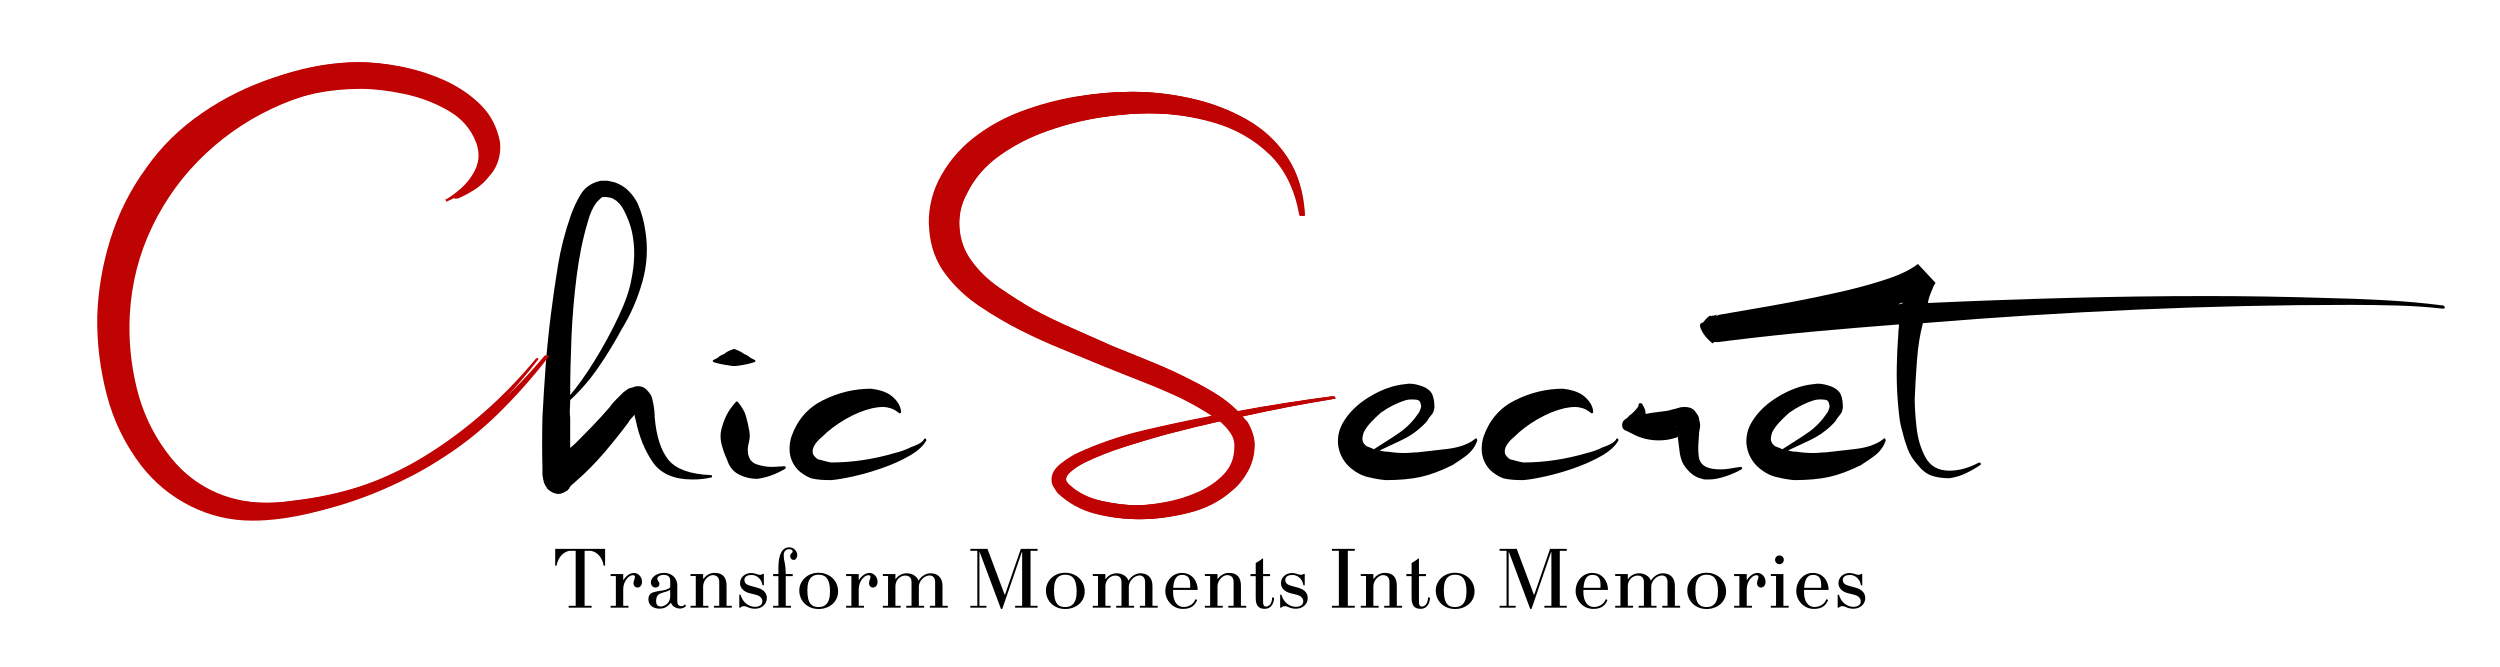 <svg version="1.0" preserveAspectRatio="xMidYMid meet" height="400" viewBox="0 0 1125 300" zoomAndPan="magnify" width="1500" xmlns:xlink="http://www.w3.org/1999/xlink" xmlns="http://www.w3.org/2000/svg"><defs><g></g></defs><g fill-opacity="1" fill="#bf0202"><g transform="translate(47.531, 216.051)"><g><path d="M 198.266 -56.156 C 198.641 -55.969 198.641 -55.688 198.266 -55.312 C 191.266 -46.227 183.648 -37.664 175.422 -29.625 C 167.203 -21.594 158.176 -14.555 148.344 -8.516 C 141.539 -4.16 133.598 0 124.516 3.969 C 115.441 7.938 106.129 11.102 96.578 13.469 C 87.023 15.832 78.094 17.016 69.781 17.016 C 59.945 17.016 50.68 14.836 41.984 10.484 C 33.285 6.141 25.91 0.094 19.859 -7.656 C 12.484 -17.301 7.281 -27.984 4.25 -39.703 C 1.227 -51.43 -0.188 -63.156 0 -74.875 C 0.375 -86.602 2.359 -98.234 5.953 -109.766 C 9.547 -121.305 14.938 -131.988 22.125 -141.812 C 28.738 -151.27 37.055 -159.445 47.078 -166.344 C 57.109 -173.25 67.938 -178.594 79.562 -182.375 C 91.188 -186.156 102.578 -188.047 113.734 -188.047 C 119.035 -188.047 124.945 -187.43 131.469 -186.203 C 137.988 -184.973 144.32 -183.035 150.469 -180.391 C 156.613 -177.742 162.004 -174.289 166.641 -170.031 C 171.273 -165.781 174.348 -160.727 175.859 -154.875 C 176.805 -151.844 176.898 -148.672 176.141 -145.359 C 175.379 -142.055 173.961 -139.27 171.891 -137 C 169.992 -134.539 167.816 -132.504 165.359 -130.891 C 162.898 -129.285 160.348 -127.914 157.703 -126.781 C 157.516 -126.594 157.328 -126.547 157.141 -126.641 C 156.953 -126.734 156.859 -126.879 156.859 -127.078 C 156.473 -127.453 156.566 -127.641 157.141 -127.641 C 159.598 -129.148 161.863 -130.848 163.938 -132.734 C 166.02 -134.629 167.723 -136.711 169.047 -138.984 C 171.879 -143.523 172.352 -148.254 170.469 -153.172 C 168.195 -159.223 164.035 -163.992 157.984 -167.484 C 151.93 -170.984 145.312 -173.488 138.125 -175 C 130.945 -176.52 124.426 -177.281 118.562 -177.281 C 104.57 -177.281 91.191 -174.582 78.422 -169.188 C 65.66 -163.801 54.27 -156.426 44.25 -147.062 C 34.227 -137.707 26.191 -126.789 20.141 -114.312 C 14.086 -101.832 10.68 -88.5 9.922 -74.312 C 9.359 -63.531 10.352 -52.75 12.906 -41.969 C 15.457 -31.195 19.945 -21.461 26.375 -12.766 C 31.863 -5.203 38.484 0.516 46.234 4.391 C 53.984 8.273 62.492 10.219 71.766 10.219 C 75.547 10.219 79.422 9.93 83.391 9.359 C 107.023 6.711 128.203 -0.328 146.922 -11.766 C 165.641 -23.211 182.469 -37.914 197.406 -55.875 C 197.602 -56.062 197.891 -56.156 198.266 -56.156 Z M 198.266 -56.156"></path></g></g></g><g fill-opacity="1" fill="#000000"><g transform="translate(243.258, 216.051)"><g><path d="M 76.578 -2.266 C 76.961 -2.266 77.156 -2.078 77.156 -1.703 C 77.156 -1.328 76.961 -1.141 76.578 -1.141 C 74.117 -0.566 71.379 -0.281 68.359 -0.281 C 60.035 -0.281 54.078 -2.879 50.484 -8.078 C 46.891 -13.285 44.336 -19.578 42.828 -26.953 C 42.453 -28.078 42.266 -28.926 42.266 -29.5 C 41.879 -28.926 41.406 -28.359 40.844 -27.797 C 40.281 -27.234 39.805 -26.57 39.422 -25.812 C 36.023 -21.27 32.383 -16.727 28.5 -12.188 C 24.625 -7.656 20.516 -3.5 16.172 0.281 L 13.609 2.547 C 13.422 2.742 13.281 2.938 13.188 3.125 C 13.094 3.312 12.953 3.594 12.766 3.969 C 12.391 4.156 12.25 4.297 12.344 4.391 C 12.438 4.484 11.727 4.91 10.219 5.672 C 9.457 6.047 8.789 6.234 8.219 6.234 C 6.895 6.234 5.617 5.805 4.391 4.953 C 3.16 4.109 2.645 3.594 2.844 3.406 C 2.457 3.031 2.125 2.508 1.844 1.844 C 1.562 1.176 1.422 0.844 1.422 0.844 C 1.422 0.469 1.375 0.188 1.281 0 C 1.188 -0.188 1.141 -0.375 1.141 -0.562 L 0.844 -2.266 L 0.844 -5.391 C 0.656 -13.141 0.656 -20.797 0.844 -28.359 C 1.227 -35.922 1.703 -43.484 2.266 -51.047 C 2.836 -58.617 3.594 -66.188 4.531 -73.75 C 5.477 -81.312 6.566 -88.875 7.797 -96.438 C 9.023 -104 10.961 -111.562 13.609 -119.125 C 14.742 -122.344 16.207 -125.461 18 -128.484 C 19.801 -131.516 22.5 -133.504 26.094 -134.453 L 27.234 -134.734 C 27.422 -134.734 27.562 -134.734 27.656 -134.734 C 27.75 -134.734 27.891 -134.734 28.078 -134.734 L 28.359 -134.734 C 28.742 -134.734 29.031 -134.734 29.219 -134.734 C 29.406 -134.734 29.688 -134.734 30.062 -134.734 C 30.82 -134.547 31.484 -134.398 32.047 -134.297 C 32.617 -134.203 33.188 -134.062 33.75 -133.875 C 36.207 -132.926 38.238 -131.602 39.844 -129.906 C 41.457 -128.207 42.738 -126.41 43.688 -124.516 C 45.383 -120.547 46.516 -116.578 47.078 -112.609 C 48.398 -104.66 47.973 -96.859 45.797 -89.203 C 43.629 -81.547 40.562 -74.504 36.594 -68.078 C 33.562 -62.398 30.109 -56.723 26.234 -51.047 C 22.359 -45.379 18.055 -40.367 13.328 -36.016 C 13.328 -34.691 13.281 -33.367 13.188 -32.047 C 13.094 -30.723 13.141 -29.398 13.328 -28.078 C 13.328 -25.805 13.328 -23.535 13.328 -21.266 C 13.328 -19.004 13.328 -16.738 13.328 -14.469 C 13.703 -14.844 14.125 -15.219 14.594 -15.594 C 15.07 -15.977 15.406 -16.266 15.594 -16.453 C 18.25 -19.098 20.852 -21.742 23.406 -24.391 C 25.957 -27.035 28.461 -29.781 30.922 -32.625 C 31.859 -33.945 32.848 -35.125 33.891 -36.156 C 34.93 -37.195 36.02 -38.285 37.156 -39.422 C 37.727 -39.805 38.297 -40.234 38.859 -40.703 C 39.422 -41.172 40.27 -41.5 41.406 -41.688 C 42.164 -42.07 42.926 -42.266 43.688 -42.266 C 45.195 -42.266 46.375 -41.883 47.219 -41.125 C 48.07 -40.375 48.879 -39.43 49.641 -38.297 C 50.016 -37.535 50.25 -36.82 50.344 -36.156 C 50.438 -35.5 50.578 -34.891 50.766 -34.328 C 50.961 -33.191 51.109 -32.148 51.203 -31.203 C 51.297 -30.254 51.344 -29.305 51.344 -28.359 C 52.094 -19.66 54.172 -13.234 57.578 -9.078 C 60.984 -4.922 67.316 -2.648 76.578 -2.266 Z M 21.266 -116.297 C 19.004 -108.734 17.305 -100.41 16.172 -91.328 C 15.035 -82.254 14.273 -73.176 13.891 -64.094 C 13.516 -55.02 13.328 -46.422 13.328 -38.297 C 16.734 -42.266 20.422 -47.461 24.391 -53.891 C 28.359 -60.316 31.898 -66.836 35.016 -73.453 C 38.141 -80.078 40.082 -85.66 40.844 -90.203 C 41.602 -93.797 42.031 -97.383 42.125 -100.969 C 42.219 -104.562 41.883 -108.156 41.125 -111.75 C 40.375 -114.969 39.191 -118.133 37.578 -121.25 C 35.973 -124.375 33.941 -126.316 31.484 -127.078 C 31.297 -127.078 31.008 -127.125 30.625 -127.219 C 30.25 -127.312 29.969 -127.359 29.781 -127.359 C 29.594 -127.359 29.406 -127.359 29.219 -127.359 C 29.031 -127.359 28.742 -127.359 28.359 -127.359 L 28.078 -127.359 C 28.266 -127.359 28.312 -127.359 28.219 -127.359 C 28.125 -127.359 28.078 -127.359 28.078 -127.359 L 27.797 -127.359 C 27.422 -127.172 26.57 -126.41 25.25 -125.078 C 23.539 -122.816 22.211 -119.891 21.266 -116.297 Z M 14.188 0.844 C 14.375 0.656 14.469 0.516 14.469 0.422 C 14.469 0.328 14.375 0.469 14.188 0.844 Z M 14.188 0.844"></path></g></g><g transform="translate(322.111, 216.051)"><g><path d="M 30.641 -6.234 C 31.203 -6.234 31.484 -6.047 31.484 -5.672 C 31.484 -5.484 31.438 -5.344 31.344 -5.25 C 31.25 -5.156 31.203 -5.109 31.203 -5.109 C 29.305 -3.973 27.363 -3.023 25.375 -2.266 C 23.395 -1.516 21.176 -0.945 18.719 -0.562 C 15.695 -0.562 12.91 -1.223 10.359 -2.547 C 7.805 -3.867 6.055 -6.047 5.109 -9.078 C 3.973 -11.535 3.117 -13.945 2.547 -16.312 C 1.984 -18.676 1.984 -20.895 2.547 -22.969 C 3.117 -25.238 3.875 -27.316 4.812 -29.203 C 5.758 -31.098 7.086 -32.992 8.797 -34.891 C 9.172 -35.453 9.547 -35.547 9.922 -35.172 C 11.816 -32.898 13.047 -30.723 13.609 -28.641 C 14.18 -26.566 14.656 -24.488 15.031 -22.406 C 15.406 -20.52 15.359 -18.723 14.891 -17.016 C 14.422 -15.316 14.281 -13.711 14.469 -12.203 C 14.844 -9.547 16.164 -7.836 18.438 -7.078 C 20.707 -6.328 22.977 -5.953 25.25 -5.953 C 26.188 -5.953 27.129 -6 28.078 -6.094 C 29.023 -6.188 29.879 -6.234 30.641 -6.234 Z M 9.078 -51.344 C 8.891 -51.344 8.648 -51.344 8.359 -51.344 C 8.078 -51.344 7.75 -51.344 7.375 -51.344 C 4.914 -51.719 3.07 -52.047 1.844 -52.328 C 0.613 -52.609 -0.281 -52.848 -0.844 -53.047 C -1.602 -53.422 -1.602 -53.797 -0.844 -54.172 C -0.094 -54.555 0.469 -54.844 0.844 -55.031 C 1.227 -55.406 1.656 -55.734 2.125 -56.016 C 2.602 -56.297 3.125 -56.535 3.688 -56.734 C 4.82 -57.672 6.051 -58.332 7.375 -58.719 C 7.938 -59.094 8.504 -59.094 9.078 -58.719 C 10.586 -58.145 11.816 -57.484 12.766 -56.734 C 13.328 -56.535 13.844 -56.297 14.312 -56.016 C 14.789 -55.734 15.219 -55.406 15.594 -55.031 C 15.977 -54.844 16.547 -54.555 17.297 -54.172 C 18.055 -53.797 18.055 -53.422 17.297 -53.047 C 16.734 -52.848 15.883 -52.609 14.75 -52.328 C 13.613 -52.047 11.723 -51.719 9.078 -51.344 Z M 9.078 -51.344"></path></g></g><g transform="translate(355.298, 216.051)"><g><path d="M 61.266 -18.719 C 61.453 -18.531 61.547 -18.25 61.547 -17.875 C 60.223 -15.414 57.766 -13.145 54.172 -11.062 C 50.578 -8.977 46.508 -7.133 41.969 -5.531 C 37.438 -3.926 33.039 -2.648 28.781 -1.703 C 24.531 -0.754 21.176 -0.188 18.719 0 C 17.207 0 15.691 -0.047 14.172 -0.141 C 12.66 -0.234 11.148 -0.469 9.641 -0.844 C 8.129 -1.414 6.566 -2.316 4.953 -3.547 C 3.348 -4.773 2.078 -6.43 1.141 -8.516 C 0.379 -10.211 0 -12.051 0 -14.031 C 0 -16.02 0.281 -17.867 0.844 -19.578 C 3.5 -27.141 8.273 -32.617 15.172 -36.016 C 22.078 -39.422 29.219 -41.125 36.594 -41.125 C 40.188 -40.75 43.113 -39.805 45.375 -38.297 C 48.406 -36.023 50.016 -33.473 50.203 -30.641 C 50.203 -30.254 49.922 -30.062 49.359 -30.062 C 48.035 -31.195 46.758 -31.953 45.531 -32.328 C 44.301 -32.711 43.117 -32.906 41.984 -32.906 C 41.223 -32.906 40.461 -32.859 39.703 -32.766 C 38.953 -32.672 38.102 -32.523 37.156 -32.328 C 33.188 -31.391 29.164 -29.738 25.094 -27.375 C 21.031 -25.008 17.582 -22.41 14.75 -19.578 C 11.344 -16.734 9.926 -14.176 10.5 -11.906 C 10.875 -10.969 11.629 -10.117 12.766 -9.359 C 13.711 -9.172 14.656 -8.93 15.594 -8.641 C 16.539 -8.359 17.582 -8.125 18.719 -7.938 C 28.176 -7.938 37.727 -9.359 47.375 -12.203 C 49.832 -12.766 52.191 -13.613 54.453 -14.75 C 55.586 -15.125 56.723 -15.594 57.859 -16.156 C 58.992 -16.727 59.848 -17.395 60.422 -18.156 L 60.422 -18.438 C 60.609 -18.625 60.891 -18.719 61.266 -18.719 Z M 61.266 -18.719"></path></g></g></g><g fill-opacity="1" fill="#bf0202"><g transform="translate(418.561, 216.051)"><g><path d="M 138.422 -30.922 C 145.598 -32.242 152.781 -33.473 159.969 -34.609 C 167.156 -35.742 174.344 -36.781 181.531 -37.719 C 181.906 -37.719 182.094 -37.531 182.094 -37.156 C 182.477 -36.781 182.383 -36.594 181.812 -36.594 C 174.812 -35.457 167.859 -34.227 160.953 -32.906 C 154.055 -31.582 147.207 -30.16 140.406 -28.641 C 140.781 -28.266 141.156 -27.836 141.531 -27.359 C 141.914 -26.891 142.297 -26.469 142.672 -26.094 C 143.617 -24.582 144.422 -22.785 145.078 -20.703 C 145.742 -18.617 145.984 -16.539 145.797 -14.469 C 145.598 -10.688 144.551 -7.094 142.656 -3.688 C 140.77 -0.281 138.41 2.555 135.578 4.828 C 130.285 9.547 123.805 12.848 116.141 14.734 C 108.484 16.629 101.254 17.578 94.453 17.578 C 88.023 17.578 81.641 16.773 75.297 15.172 C 68.961 13.566 63.344 10.492 58.438 5.953 L 57.578 4.828 C 57.391 4.441 57.25 4.203 57.156 4.109 C 57.062 4.016 56.922 3.781 56.734 3.406 C 55.973 2.457 55.594 1.227 55.594 -0.281 C 55.594 -2.926 57.008 -5.336 59.844 -7.516 C 62.688 -9.691 65.145 -11.254 67.219 -12.203 C 76.676 -16.547 86.602 -19.945 97 -22.406 C 107.406 -24.863 117.617 -27.039 127.641 -28.938 C 123.672 -31.582 119.035 -34.227 113.734 -36.875 C 108.066 -39.52 102.207 -42.023 96.156 -44.391 C 90.102 -46.754 84.051 -49.164 78 -51.625 C 72.133 -54.082 66.176 -56.539 60.125 -59 C 54.082 -61.457 48.035 -64.195 41.984 -67.219 C 35.93 -70.25 29.785 -73.844 23.547 -78 C 17.305 -82.156 12.055 -87.07 7.797 -92.75 C 3.547 -98.426 1.133 -105.047 0.562 -112.609 C 0.188 -116.391 0.375 -120.219 1.125 -124.094 C 1.883 -127.969 3.117 -131.609 4.828 -135.016 C 8.609 -142.391 13.711 -148.629 20.141 -153.734 C 26.566 -158.836 33.797 -162.898 41.828 -165.922 C 49.867 -168.953 58.145 -171.176 66.656 -172.594 C 75.164 -174.008 83.297 -174.719 91.047 -174.719 C 99.742 -174.719 108.535 -173.723 117.422 -171.734 C 126.316 -169.754 134.547 -166.633 142.109 -162.375 C 149.672 -158.125 155.812 -152.453 160.531 -145.359 C 165.258 -138.273 167.91 -129.625 168.484 -119.406 C 168.484 -119.031 168.297 -118.844 167.922 -118.844 C 167.348 -118.844 167.062 -119.031 167.062 -119.406 C 164.977 -130.945 160.484 -140.023 153.578 -146.641 C 146.68 -153.254 138.41 -157.977 128.766 -160.812 C 119.129 -163.656 109.109 -165.078 98.703 -165.078 C 92.086 -165.078 84.758 -164.461 76.719 -163.234 C 68.688 -162.004 60.648 -159.969 52.609 -157.125 C 44.578 -154.289 37.344 -150.555 30.906 -145.922 C 24.477 -141.297 19.66 -135.676 16.453 -129.062 C 13.805 -124.332 12.672 -119.176 13.047 -113.594 C 13.422 -108.02 15.219 -103.055 18.438 -98.703 C 21.656 -94.172 25.863 -90.109 31.062 -86.516 C 36.258 -82.922 41.504 -79.609 46.797 -76.578 C 52.473 -73.555 58.238 -70.77 64.094 -68.219 C 69.957 -65.664 75.82 -63.066 81.688 -60.422 C 87.738 -57.961 93.789 -55.504 99.844 -53.047 C 105.895 -50.586 111.848 -47.844 117.703 -44.812 C 121.492 -42.926 125.133 -40.895 128.625 -38.719 C 132.125 -36.539 135.391 -33.941 138.422 -30.922 Z M 137.844 -14.75 C 138.039 -17.02 137.473 -19.145 136.141 -21.125 C 134.816 -23.113 133.117 -24.957 131.047 -26.656 C 126.879 -25.719 122.664 -24.727 118.406 -23.688 C 114.156 -22.645 109.859 -21.555 105.516 -20.422 C 99.461 -18.723 93.316 -16.879 87.078 -14.891 C 80.836 -12.898 74.973 -10.582 69.484 -7.938 C 66.461 -6.426 64.008 -4.727 62.125 -2.844 C 61.363 -1.895 60.984 -1.039 60.984 -0.281 C 60.984 0.094 61.078 0.375 61.266 0.562 C 61.266 0.562 61.312 0.656 61.406 0.844 C 61.5 1.039 61.641 1.234 61.828 1.422 L 62.406 1.984 C 66.188 5.578 71.051 8.035 77 9.359 C 82.957 10.68 88.395 11.344 93.312 11.344 C 97.094 11.344 101.535 10.867 106.641 9.922 C 111.754 8.984 116.672 7.473 121.391 5.391 C 126.117 3.305 130.039 0.613 133.156 -2.688 C 136.281 -6 137.844 -10.02 137.844 -14.75 Z M 61.828 1.703 C 61.828 1.516 61.828 1.422 61.828 1.422 Z M 61.828 1.703"></path></g></g></g><g fill-opacity="1" fill="#000000"><g transform="translate(601.804, 216.051)"><g><path d="M 62.688 -18.438 C 62.875 -18.438 62.969 -18.25 62.969 -17.875 C 62.207 -15.414 60.695 -13.238 58.438 -11.344 C 57.488 -10.594 56.445 -9.836 55.312 -9.078 C 54.176 -8.316 53.039 -7.562 51.906 -6.812 C 46.613 -4.164 41.789 -2.367 37.438 -1.422 C 33.094 -0.473 27.895 0 21.844 0 C 19.383 -0.188 16.641 -0.656 13.609 -1.406 C 10.586 -2.164 7.754 -3.773 5.109 -6.234 C 2.266 -9.078 0.656 -12.484 0.281 -16.453 C 0.094 -20.047 0.945 -23.352 2.844 -26.375 C 5.488 -30.727 9.41 -34.461 14.609 -37.578 C 19.805 -40.703 24.863 -42.547 29.781 -43.109 C 30.156 -43.109 30.578 -43.156 31.047 -43.25 C 31.523 -43.344 32.051 -43.391 32.625 -43.391 C 34.32 -43.391 36.398 -42.922 38.859 -41.984 C 40.941 -41.035 42.266 -39.801 42.828 -38.281 C 43.398 -36.77 43.688 -34.977 43.688 -32.906 L 43.688 -32.625 C 43.488 -31.301 43.156 -30.352 42.688 -29.781 C 42.219 -29.219 41.695 -28.555 41.125 -27.797 C 40.75 -27.035 40.273 -26.367 39.703 -25.797 C 39.141 -25.234 38.578 -24.672 38.016 -24.109 C 35.359 -21.648 32.328 -19.613 28.922 -18 C 25.523 -16.395 22.219 -14.836 19 -13.328 C 19.758 -13.141 20.422 -13 20.984 -12.906 C 21.555 -12.812 22.219 -12.766 22.969 -12.766 C 24.102 -12.578 25.285 -12.438 26.516 -12.344 C 27.742 -12.25 29.02 -12.203 30.344 -12.203 C 31.289 -12.203 32.238 -12.25 33.188 -12.344 C 34.133 -12.438 35.078 -12.484 36.016 -12.484 C 39.609 -12.859 44.098 -13.375 49.484 -14.031 C 54.879 -14.695 58.992 -16.164 61.828 -18.438 C 62.398 -19 62.688 -19 62.688 -18.438 Z M 11.344 -17.875 C 11.531 -17.113 11.766 -16.594 12.047 -16.312 C 12.336 -16.031 12.672 -15.695 13.047 -15.312 C 13.422 -15.125 13.891 -14.938 14.453 -14.75 C 15.023 -14.562 15.691 -14.273 16.453 -13.891 C 18.535 -15.223 20.613 -16.551 22.688 -17.875 C 24.77 -19.195 26.754 -20.52 28.641 -21.844 C 30.723 -23.352 32.711 -25.242 34.609 -27.516 C 34.984 -28.078 35.359 -28.594 35.734 -29.062 C 36.117 -29.539 36.5 -30.066 36.875 -30.641 C 37.062 -31.016 37.25 -31.484 37.438 -32.047 C 37.625 -32.617 37.719 -33 37.719 -33.188 C 37.531 -34.695 37.148 -35.594 36.578 -35.875 C 36.016 -36.164 35.07 -36.312 33.75 -36.312 C 32.613 -36.312 31.672 -36.211 30.922 -36.016 C 27.141 -34.891 23.359 -33 19.578 -30.344 C 18.055 -29.02 16.586 -27.602 15.172 -26.094 C 13.754 -24.582 12.664 -23.07 11.906 -21.562 C 11.344 -19.852 11.156 -18.625 11.344 -17.875 Z M 11.344 -17.875"></path></g></g></g><g fill-opacity="1" fill="#000000"><g transform="translate(666.759, 216.051)"><g><path d="M 61.266 -18.719 C 61.453 -18.531 61.547 -18.25 61.547 -17.875 C 60.223 -15.414 57.766 -13.145 54.172 -11.062 C 50.578 -8.977 46.508 -7.133 41.969 -5.531 C 37.438 -3.926 33.039 -2.648 28.781 -1.703 C 24.531 -0.754 21.176 -0.188 18.719 0 C 17.207 0 15.691 -0.047 14.172 -0.141 C 12.66 -0.234 11.148 -0.469 9.641 -0.844 C 8.129 -1.414 6.566 -2.316 4.953 -3.547 C 3.348 -4.773 2.078 -6.43 1.141 -8.516 C 0.379 -10.211 0 -12.051 0 -14.031 C 0 -16.02 0.281 -17.867 0.844 -19.578 C 3.5 -27.141 8.273 -32.617 15.172 -36.016 C 22.078 -39.422 29.219 -41.125 36.594 -41.125 C 40.188 -40.75 43.113 -39.805 45.375 -38.297 C 48.406 -36.023 50.016 -33.473 50.203 -30.641 C 50.203 -30.254 49.922 -30.062 49.359 -30.062 C 48.035 -31.195 46.758 -31.953 45.531 -32.328 C 44.301 -32.711 43.117 -32.906 41.984 -32.906 C 41.223 -32.906 40.461 -32.859 39.703 -32.766 C 38.953 -32.672 38.102 -32.523 37.156 -32.328 C 33.188 -31.391 29.164 -29.738 25.094 -27.375 C 21.031 -25.008 17.582 -22.41 14.75 -19.578 C 11.344 -16.734 9.926 -14.176 10.5 -11.906 C 10.875 -10.969 11.629 -10.117 12.766 -9.359 C 13.711 -9.172 14.656 -8.93 15.594 -8.641 C 16.539 -8.359 17.582 -8.125 18.719 -7.938 C 28.176 -7.938 37.727 -9.359 47.375 -12.203 C 49.832 -12.766 52.191 -13.613 54.453 -14.75 C 55.586 -15.125 56.723 -15.594 57.859 -16.156 C 58.992 -16.727 59.848 -17.395 60.422 -18.156 L 60.422 -18.438 C 60.609 -18.625 60.891 -18.719 61.266 -18.719 Z M 61.266 -18.719"></path></g></g></g><g fill-opacity="1" fill="#000000"><g transform="translate(730.012, 216.051)"><g><path d="M 53.328 -5.953 C 53.703 -5.953 53.891 -5.766 53.891 -5.391 C 53.891 -5.016 53.797 -4.828 53.609 -4.828 C 51.711 -3.691 49.348 -2.648 46.516 -1.703 C 43.68 -0.754 41.129 -0.281 38.859 -0.281 C 38.484 -0.281 38.008 -0.281 37.438 -0.281 C 36.875 -0.281 36.398 -0.375 36.016 -0.562 C 34.129 -0.945 32.426 -1.801 30.906 -3.125 C 29.395 -4.445 28.172 -5.957 27.234 -7.656 C 26.473 -9.363 26 -11.066 25.812 -12.766 C 25.625 -14.461 25.438 -15.973 25.25 -17.297 L 24.953 -19.578 C 24.578 -19.191 24.203 -19 23.828 -19 C 21.555 -18.25 19.098 -17.875 16.453 -17.875 C 12.098 -17.875 8.031 -18.91 4.25 -20.984 L 1.984 -22.125 C 0.098 -22.688 -0.469 -24.102 0.281 -26.375 C 0.656 -26.758 0.938 -27.047 1.125 -27.234 C 1.32 -27.422 1.609 -27.609 1.984 -27.797 C 2.172 -27.984 2.406 -28.219 2.688 -28.5 C 2.977 -28.789 3.219 -29.031 3.406 -29.219 C 3.781 -29.406 4.348 -29.879 5.109 -30.641 C 5.484 -31.016 5.953 -31.531 6.516 -32.188 C 7.086 -32.852 7.375 -33.469 7.375 -34.031 C 7.375 -34.414 7.656 -34.609 8.219 -34.609 L 8.516 -34.609 C 8.891 -34.422 9.219 -33.992 9.5 -33.328 C 9.781 -32.66 10.02 -32.141 10.219 -31.766 C 10.406 -31.391 10.5 -30.727 10.5 -29.781 C 12.383 -30.156 14.176 -30.438 15.875 -30.625 C 17.582 -30.82 19.098 -31.016 20.422 -31.203 C 21.93 -31.578 22.973 -31.859 23.547 -32.047 L 23.828 -32.047 C 24.391 -32.234 24.672 -32.328 24.672 -32.328 C 25.242 -32.523 25.766 -32.672 26.234 -32.766 C 26.711 -32.859 27.328 -32.906 28.078 -32.906 C 30.535 -32.906 32.238 -32.051 33.188 -30.344 C 34.133 -29.207 34.609 -28.172 34.609 -27.234 C 34.984 -25.91 35.125 -24.867 35.031 -24.109 C 34.938 -23.348 34.797 -22.5 34.609 -21.562 L 34.328 -17.297 C 34.129 -14.836 34.172 -12.566 34.453 -10.484 C 34.742 -8.41 35.832 -6.898 37.719 -5.953 C 39.238 -5.203 41.414 -4.828 44.25 -4.828 C 45.758 -4.828 47.27 -4.969 48.781 -5.25 C 50.301 -5.531 51.816 -5.766 53.328 -5.953 Z M 24.672 -23.828 C 24.484 -24.203 24.391 -24.391 24.391 -24.391 C 24.391 -24.391 24.391 -24.344 24.391 -24.25 C 24.391 -24.156 24.484 -24.016 24.672 -23.828 Z M 24.672 -23.828"></path></g></g></g><g fill-opacity="1" fill="#000000"><g transform="translate(785.607, 216.051)"><g><path d="M 62.688 -18.438 C 62.875 -18.438 62.969 -18.25 62.969 -17.875 C 62.207 -15.414 60.695 -13.238 58.438 -11.344 C 57.488 -10.594 56.445 -9.836 55.312 -9.078 C 54.176 -8.316 53.039 -7.562 51.906 -6.812 C 46.613 -4.164 41.789 -2.367 37.438 -1.422 C 33.094 -0.473 27.895 0 21.844 0 C 19.383 -0.188 16.641 -0.656 13.609 -1.406 C 10.586 -2.164 7.754 -3.773 5.109 -6.234 C 2.266 -9.078 0.656 -12.484 0.281 -16.453 C 0.094 -20.047 0.945 -23.352 2.844 -26.375 C 5.488 -30.727 9.41 -34.461 14.609 -37.578 C 19.805 -40.703 24.863 -42.547 29.781 -43.109 C 30.156 -43.109 30.578 -43.156 31.047 -43.25 C 31.523 -43.344 32.051 -43.391 32.625 -43.391 C 34.32 -43.391 36.398 -42.922 38.859 -41.984 C 40.941 -41.035 42.266 -39.801 42.828 -38.281 C 43.398 -36.77 43.688 -34.977 43.688 -32.906 L 43.688 -32.625 C 43.488 -31.301 43.156 -30.352 42.688 -29.781 C 42.219 -29.219 41.695 -28.555 41.125 -27.797 C 40.75 -27.035 40.273 -26.367 39.703 -25.797 C 39.141 -25.234 38.578 -24.672 38.016 -24.109 C 35.359 -21.648 32.328 -19.613 28.922 -18 C 25.523 -16.395 22.219 -14.836 19 -13.328 C 19.758 -13.141 20.422 -13 20.984 -12.906 C 21.555 -12.812 22.219 -12.766 22.969 -12.766 C 24.102 -12.578 25.285 -12.438 26.516 -12.344 C 27.742 -12.25 29.02 -12.203 30.344 -12.203 C 31.289 -12.203 32.238 -12.25 33.188 -12.344 C 34.133 -12.438 35.078 -12.484 36.016 -12.484 C 39.609 -12.859 44.098 -13.375 49.484 -14.031 C 54.879 -14.695 58.992 -16.164 61.828 -18.438 C 62.398 -19 62.688 -19 62.688 -18.438 Z M 11.344 -17.875 C 11.531 -17.113 11.766 -16.594 12.047 -16.312 C 12.336 -16.031 12.672 -15.695 13.047 -15.312 C 13.422 -15.125 13.891 -14.938 14.453 -14.75 C 15.023 -14.562 15.691 -14.273 16.453 -13.891 C 18.535 -15.223 20.613 -16.551 22.688 -17.875 C 24.77 -19.195 26.754 -20.52 28.641 -21.844 C 30.723 -23.352 32.711 -25.242 34.609 -27.516 C 34.984 -28.078 35.359 -28.594 35.734 -29.062 C 36.117 -29.539 36.5 -30.066 36.875 -30.641 C 37.062 -31.016 37.25 -31.484 37.438 -32.047 C 37.625 -32.617 37.719 -33 37.719 -33.188 C 37.531 -34.695 37.148 -35.594 36.578 -35.875 C 36.016 -36.164 35.07 -36.312 33.75 -36.312 C 32.613 -36.312 31.672 -36.211 30.922 -36.016 C 27.141 -34.891 23.359 -33 19.578 -30.344 C 18.055 -29.02 16.586 -27.602 15.172 -26.094 C 13.754 -24.582 12.664 -23.07 11.906 -21.562 C 11.344 -19.852 11.156 -18.625 11.344 -17.875 Z M 11.344 -17.875"></path></g></g></g><g fill-opacity="1" fill="#000000"><g transform="translate(850.562, 216.051)"><g><path d="M -78.281 -74.312 C -78.281 -74.312 -78.234 -74.359 -78.141 -74.453 C -78.047 -74.547 -77.906 -74.5 -77.719 -74.312 L -77.438 -74.312 L -60.984 -77.156 C -56.441 -77.906 -50.672 -78.941 -43.672 -80.266 C -36.68 -81.586 -29.453 -83.098 -21.984 -84.797 C -14.516 -86.504 -7.66 -88.395 -1.422 -90.469 C 4.816 -92.551 9.453 -94.82 12.484 -97.281 L 20.422 -88.781 L 19.578 -87.359 C 19.379 -86.984 19.188 -86.508 19 -85.938 C 18.812 -85.375 18.625 -84.906 18.438 -84.531 C 17.676 -82.82 17.203 -81.211 17.016 -79.703 C 37.816 -80.648 58.664 -81.406 79.562 -81.969 C 100.457 -82.539 121.305 -82.828 142.109 -82.828 C 160.066 -82.828 177.938 -82.539 195.719 -81.969 C 204.602 -81.781 213.488 -81.445 222.375 -80.969 C 231.258 -80.5 240.145 -79.695 249.031 -78.562 C 249.414 -78.188 249.609 -77.906 249.609 -77.719 C 249.609 -77.344 249.32 -77.156 248.75 -77.156 C 241.945 -77.906 235.094 -78.375 228.188 -78.562 C 221.289 -78.758 214.344 -78.859 207.344 -78.859 C 175.383 -78.859 143.285 -78.145 111.047 -76.719 C 78.805 -75.301 46.707 -73.27 14.75 -70.625 C 13.426 -65.707 12.523 -60.035 12.047 -53.609 C 11.578 -47.18 11.25 -41.414 11.062 -36.312 C 11.062 -32.906 11.344 -28.648 11.906 -23.547 C 12.477 -18.441 13.848 -13.945 16.016 -10.062 C 18.191 -6.188 21.738 -4.25 26.656 -4.25 C 31.008 -4.25 35.457 -5.477 40 -7.938 C 40.375 -7.938 40.656 -7.75 40.844 -7.375 C 40.844 -7 40.75 -6.812 40.562 -6.812 C 38.664 -5.488 36.535 -4.258 34.172 -3.125 C 31.816 -1.988 29.312 -1.227 26.656 -0.844 C 23.633 -0.844 20.988 -1.223 18.719 -1.984 C 16.445 -2.742 14.273 -4.445 12.203 -7.094 C 10.305 -9.176 8.883 -11.441 7.938 -13.891 C 7 -16.348 6.242 -18.805 5.672 -21.266 C 4.91 -23.723 4.391 -26.18 4.109 -28.641 C 3.828 -31.098 3.594 -33.555 3.406 -36.016 C 3.031 -40.93 2.891 -45.895 2.984 -50.906 C 3.078 -55.926 3.312 -60.891 3.688 -65.797 C 3.688 -66.555 3.734 -67.266 3.828 -67.922 C 3.922 -68.586 3.969 -69.301 3.969 -70.062 C -8.508 -69.113 -20.988 -68.07 -33.469 -66.938 C -45.945 -65.801 -58.332 -64.477 -70.625 -62.969 L -77.438 -62.125 L -79.422 -62.125 C -79.422 -61.738 -79.516 -61.547 -79.703 -61.547 C -80.078 -61.547 -80.926 -62.254 -82.25 -63.672 C -83.57 -65.086 -84.566 -66.598 -85.234 -68.203 C -85.898 -69.816 -85.566 -70.719 -84.234 -70.906 C -82.16 -73.551 -80.836 -74.5 -80.266 -73.75 L -79.984 -74.031 L -79.422 -74.031 Z M 5.672 -79.984 C 5.109 -79.797 4.445 -79.516 3.688 -79.141 C 4.062 -79.141 4.391 -79.188 4.672 -79.281 C 4.961 -79.375 5.203 -79.422 5.391 -79.422 C 5.391 -79.422 5.391 -79.469 5.391 -79.562 C 5.391 -79.656 5.484 -79.797 5.672 -79.984 Z M -77.438 -74.031 C -77.438 -74.219 -77.484 -74.312 -77.578 -74.312 C -77.672 -74.312 -77.719 -74.312 -77.719 -74.312 L -78.281 -74.312 C -78.281 -74.125 -78.328 -74.031 -78.422 -74.031 C -78.516 -74.031 -78.562 -74.031 -78.562 -74.031 Z M -77.438 -74.031"></path></g></g></g><g fill-opacity="1" fill="#000000"><g transform="translate(248.621, 273.46)"><g><path d="M 23.672 -26.469 L 1.219 -26.469 L 1.219 -18.906 L 1.844 -18.906 C 2.406 -22.609 5.125 -25.609 8.234 -25.609 L 10.438 -25.609 L 10.438 -0.859 L 7.281 -0.859 L 7.281 0 L 17.609 0 L 17.609 -0.859 L 14.453 -0.859 L 14.453 -25.609 L 16.656 -25.609 C 19.781 -25.609 22.484 -22.609 23.047 -18.906 L 23.672 -18.906 Z M 23.672 -26.469"></path></g></g></g><g fill-opacity="1" fill="#000000"><g transform="translate(273.513, 273.46)"><g><path d="M 15.406 -11.578 C 15.406 -14.219 13.359 -15.641 11.859 -15.641 C 9.922 -15.641 8.188 -14.297 7.047 -12.453 L 6.938 -12.484 L 6.938 -15.125 L 1.266 -15.125 L 1.266 -14.219 L 3.625 -14.219 L 3.625 -0.859 L 1.266 -0.859 L 1.266 0 L 9.297 0 L 9.297 -0.859 L 6.938 -0.859 L 6.938 -8.312 C 6.938 -12.094 9.609 -14.609 11.141 -14.609 C 11.859 -14.609 12.219 -14.453 12.219 -13.938 C 12.219 -13.547 12.094 -13.078 11.891 -12.562 C 11.703 -12.047 11.547 -11.5 11.547 -10.953 C 11.547 -10 12.25 -9.062 13.391 -9.062 C 14.453 -9.062 15.406 -10.125 15.406 -11.578 Z M 15.406 -11.578"></path></g></g></g><g fill-opacity="1" fill="#000000"><g transform="translate(290.015, 273.46)"><g><path d="M 18.281 -1.453 C 17.797 -1.031 17.25 -0.672 16.625 -0.672 C 15.438 -0.672 14.766 -1.5 14.766 -2.719 L 14.766 -10 C 14.766 -13.703 11.891 -15.672 8.781 -15.672 C 6.031 -15.672 2.875 -14.062 2.875 -11.312 C 2.875 -10.125 3.703 -9.062 5 -9.062 C 6.109 -9.062 6.734 -9.891 6.734 -10.641 C 6.734 -11.312 6.5 -11.5 6.266 -11.859 C 6.031 -12.219 5.75 -12.562 5.75 -13.078 C 5.75 -13.859 6.859 -14.766 8.672 -14.766 C 10.516 -14.766 11.578 -13.906 11.578 -12.172 L 11.578 -9.172 C 10.875 -8.344 9.25 -7.875 7.438 -7.641 C 6.031 -7.438 4.922 -7.25 3.859 -6.891 C 2.25 -6.375 1.766 -5.078 1.766 -3.781 C 1.766 -0.953 4.062 0.438 6.812 0.438 C 9.578 0.438 10.906 -1.109 11.859 -2.203 L 11.938 -2.203 C 12.453 -0.516 14.422 0.391 16.031 0.391 C 16.781 0.391 18.047 0.047 18.703 -0.75 Z M 11.578 -5.047 C 11.578 -1.969 8.859 -0.547 7.438 -0.547 C 6.062 -0.547 5.234 -1.141 5.234 -3.031 C 5.234 -5.547 6.578 -6.344 8.078 -6.734 C 9.328 -7.047 10.281 -7.328 11.5 -8 L 11.578 -7.953 Z M 11.578 -5.047"></path></g></g></g><g fill-opacity="1" fill="#000000"><g transform="translate(309.471, 273.46)"><g><path d="M 19.859 -0.859 L 17.484 -0.859 L 17.484 -9.844 C 17.484 -13.859 15.594 -15.672 12.016 -15.672 C 9.609 -15.672 7.953 -14.141 7.016 -12.953 L 6.938 -13 L 6.938 -15.125 L 1.266 -15.125 L 1.266 -14.266 L 3.625 -14.266 L 3.625 -0.859 L 1.266 -0.859 L 1.266 0 L 9.297 0 L 9.297 -0.859 L 6.938 -0.859 L 6.938 -9.531 C 6.938 -12.484 9.5 -14.656 11.219 -14.656 C 12.797 -14.656 14.188 -13.906 14.188 -11.5 L 14.188 -0.859 L 11.812 -0.859 L 11.812 0 L 19.859 0 Z M 19.859 -0.859"></path></g></g></g><g fill-opacity="1" fill="#000000"><g transform="translate(330.581, 273.46)"><g><path d="M 14.5 -4.297 C 14.5 -6.375 13.281 -8.156 10.125 -9.016 L 7.094 -9.844 C 5.078 -10.406 4.406 -11.188 4.406 -12.562 C 4.406 -14.109 5.984 -14.734 7.609 -14.734 C 9.734 -14.734 12.125 -13.156 12.562 -10.047 L 13.156 -10.047 L 13.156 -15.203 L 12.641 -15.203 C 12.25 -14.734 11.219 -14.688 10.438 -14.969 C 9.656 -15.25 8.594 -15.594 7.406 -15.594 C 4.531 -15.594 2.438 -13.594 2.438 -10.984 C 2.438 -8.75 4.297 -7.125 6.703 -6.531 L 9.5 -5.828 C 11.422 -5.359 12.484 -4.25 12.484 -2.875 C 12.484 -1.266 11.141 -0.391 9.141 -0.391 C 6.453 -0.391 3.625 -2.281 2.672 -5.828 L 2.094 -5.828 L 2.094 0 L 2.594 0 C 3.109 -0.703 4.328 -0.953 5.547 -0.391 C 6.531 0.078 7.562 0.469 9.172 0.469 C 12.375 0.469 14.5 -1.734 14.5 -4.297 Z M 14.5 -4.297"></path></g></g></g><g fill-opacity="1" fill="#000000"><g transform="translate(346.65, 273.46)"><g><path d="M 12.125 -23.672 C 12.125 -25.25 10.719 -27.172 8.547 -27.172 C 5.078 -27.172 3.625 -23.562 3.625 -17.969 L 3.625 -15.125 L 1.266 -15.125 L 1.266 -14.188 L 3.625 -14.188 L 3.625 -0.859 L 1.266 -0.859 L 1.266 0 L 9.297 0 L 9.297 -0.859 L 6.938 -0.859 L 6.938 -14.188 L 10.078 -14.188 L 10.078 -15.125 L 6.938 -15.125 C 6.938 -16.656 6.781 -18.984 6.422 -20.484 C 6.141 -21.594 6.031 -22.375 6.031 -23.672 C 6.031 -25.375 7.047 -26.312 8.422 -26.312 C 9.172 -26.312 9.688 -26.078 9.922 -25.688 C 10.078 -25.406 10.125 -25.125 9.891 -24.859 C 9.531 -24.469 8.938 -24.141 8.938 -23.125 C 8.938 -22.094 9.734 -21.469 10.562 -21.469 C 11.391 -21.469 12.125 -22.609 12.125 -23.672 Z M 12.125 -23.672"></path></g></g></g><g fill-opacity="1" fill="#000000"><g transform="translate(357.717, 273.46)"><g><path d="M 19.422 -7.281 C 19.422 -12.297 15.516 -15.719 10.594 -15.719 C 5.438 -15.719 1.969 -11.891 1.969 -7.766 C 1.969 -2.922 5.672 0.594 10.672 0.594 C 15.359 0.594 19.422 -2.516 19.422 -7.281 Z M 15.797 -7.281 C 15.797 -1.531 13.203 -0.281 10.672 -0.281 C 7.688 -0.281 5.594 -1.609 5.594 -7.922 C 5.594 -13.781 8.312 -14.844 10.641 -14.844 C 13.312 -14.844 15.797 -13.594 15.797 -7.281 Z M 15.797 -7.281"></path></g></g></g><g fill-opacity="1" fill="#000000"><g transform="translate(379.497, 273.46)"><g><path d="M 15.406 -11.578 C 15.406 -14.219 13.359 -15.641 11.859 -15.641 C 9.922 -15.641 8.188 -14.297 7.047 -12.453 L 6.938 -12.484 L 6.938 -15.125 L 1.266 -15.125 L 1.266 -14.219 L 3.625 -14.219 L 3.625 -0.859 L 1.266 -0.859 L 1.266 0 L 9.297 0 L 9.297 -0.859 L 6.938 -0.859 L 6.938 -8.312 C 6.938 -12.094 9.609 -14.609 11.141 -14.609 C 11.859 -14.609 12.219 -14.453 12.219 -13.938 C 12.219 -13.547 12.094 -13.078 11.891 -12.562 C 11.703 -12.047 11.547 -11.5 11.547 -10.953 C 11.547 -10 12.25 -9.062 13.391 -9.062 C 14.453 -9.062 15.406 -10.125 15.406 -11.578 Z M 15.406 -11.578"></path></g></g></g><g fill-opacity="1" fill="#000000"><g transform="translate(395.999, 273.46)"><g><path d="M 30.484 -0.859 L 28.125 -0.859 L 28.125 -9.844 C 28.125 -13.859 25.641 -15.484 22.656 -15.484 C 20.688 -15.484 18.594 -14.219 17.375 -12.219 L 17.297 -12.219 C 16.578 -14.344 14.219 -15.484 12.016 -15.484 C 9.609 -15.484 7.953 -14.188 7.016 -12.875 L 6.938 -12.922 L 6.938 -15.125 L 1.266 -15.125 L 1.266 -14.266 L 3.625 -14.266 L 3.625 -0.859 L 1.266 -0.859 L 1.266 0 L 9.297 0 L 9.297 -0.859 L 6.938 -0.859 L 6.938 -9.656 C 6.938 -12.562 9.219 -14.453 11.344 -14.453 C 13.078 -14.453 14.188 -13.547 14.188 -11.5 L 14.188 -0.859 L 11.812 -0.859 L 11.812 0 L 19.859 0 L 19.859 -0.859 L 17.484 -0.859 L 17.484 -9.453 C 17.484 -12.047 19.969 -14.5 22.328 -14.5 C 23.797 -14.5 24.812 -13.469 24.812 -11.5 L 24.812 -0.859 L 22.453 -0.859 L 22.453 0 L 30.484 0 Z M 30.484 -0.859"></path></g></g></g><g fill-opacity="1" fill="#000000"><g transform="translate(427.743, 273.46)"><g></g></g></g><g fill-opacity="1" fill="#000000"><g transform="translate(435.62, 273.46)"><g><path d="M 31.281 -0.859 L 28.125 -0.859 L 28.125 -25.609 L 31.281 -25.609 L 31.281 -26.469 L 23.75 -26.469 L 16.625 -5.828 L 16.469 -5.828 L 8.75 -26.469 L 1.031 -26.469 L 1.031 -25.609 L 4.172 -25.609 L 4.172 -0.859 L 1.031 -0.859 L 1.031 0 L 8.266 0 L 8.266 -0.859 L 5.125 -0.859 L 5.125 -25.328 L 14.812 0.547 L 15.406 0.547 L 24.188 -24.969 L 24.344 -24.969 L 24.344 -0.859 L 21.188 -0.859 L 21.188 0 L 31.281 0 Z M 31.281 -0.859"></path></g></g></g><g fill-opacity="1" fill="#000000"><g transform="translate(468.703, 273.46)"><g><path d="M 19.422 -7.281 C 19.422 -12.297 15.516 -15.719 10.594 -15.719 C 5.438 -15.719 1.969 -11.891 1.969 -7.766 C 1.969 -2.922 5.672 0.594 10.672 0.594 C 15.359 0.594 19.422 -2.516 19.422 -7.281 Z M 15.797 -7.281 C 15.797 -1.531 13.203 -0.281 10.672 -0.281 C 7.688 -0.281 5.594 -1.609 5.594 -7.922 C 5.594 -13.781 8.312 -14.844 10.641 -14.844 C 13.312 -14.844 15.797 -13.594 15.797 -7.281 Z M 15.797 -7.281"></path></g></g></g><g fill-opacity="1" fill="#000000"><g transform="translate(490.483, 273.46)"><g><path d="M 30.484 -0.859 L 28.125 -0.859 L 28.125 -9.844 C 28.125 -13.859 25.641 -15.484 22.656 -15.484 C 20.688 -15.484 18.594 -14.219 17.375 -12.219 L 17.297 -12.219 C 16.578 -14.344 14.219 -15.484 12.016 -15.484 C 9.609 -15.484 7.953 -14.188 7.016 -12.875 L 6.938 -12.922 L 6.938 -15.125 L 1.266 -15.125 L 1.266 -14.266 L 3.625 -14.266 L 3.625 -0.859 L 1.266 -0.859 L 1.266 0 L 9.297 0 L 9.297 -0.859 L 6.938 -0.859 L 6.938 -9.656 C 6.938 -12.562 9.219 -14.453 11.344 -14.453 C 13.078 -14.453 14.188 -13.547 14.188 -11.5 L 14.188 -0.859 L 11.812 -0.859 L 11.812 0 L 19.859 0 L 19.859 -0.859 L 17.484 -0.859 L 17.484 -9.453 C 17.484 -12.047 19.969 -14.5 22.328 -14.5 C 23.797 -14.5 24.812 -13.469 24.812 -11.5 L 24.812 -0.859 L 22.453 -0.859 L 22.453 0 L 30.484 0 Z M 30.484 -0.859"></path></g></g></g><g fill-opacity="1" fill="#000000"><g transform="translate(522.227, 273.46)"><g><path d="M 16.734 -8 C 16.734 -11.625 14.5 -15.641 9.578 -15.641 C 5.469 -15.641 2.172 -12.047 2.172 -7.438 C 2.172 -3.547 5.312 0.547 10.078 0.547 C 12.953 0.547 15.328 -0.391 16.5 -3.469 L 15.719 -3.828 C 14.688 -1.031 12.047 -0.312 10.359 -0.312 C 7.609 -0.312 5.672 -2.719 5.672 -6.859 L 5.672 -8 Z M 5.719 -8.938 C 5.953 -12.688 7.125 -14.766 9.734 -14.766 C 11.703 -14.766 13.359 -13.828 13.359 -10.594 L 13.359 -8.938 Z M 5.719 -8.938"></path></g></g></g><g fill-opacity="1" fill="#000000"><g transform="translate(540.935, 273.46)"><g><path d="M 19.859 -0.859 L 17.484 -0.859 L 17.484 -9.844 C 17.484 -13.859 15.594 -15.672 12.016 -15.672 C 9.609 -15.672 7.953 -14.141 7.016 -12.953 L 6.938 -13 L 6.938 -15.125 L 1.266 -15.125 L 1.266 -14.266 L 3.625 -14.266 L 3.625 -0.859 L 1.266 -0.859 L 1.266 0 L 9.297 0 L 9.297 -0.859 L 6.938 -0.859 L 6.938 -9.531 C 6.938 -12.484 9.5 -14.656 11.219 -14.656 C 12.797 -14.656 14.188 -13.906 14.188 -11.5 L 14.188 -0.859 L 11.812 -0.859 L 11.812 0 L 19.859 0 Z M 19.859 -0.859"></path></g></g></g><g fill-opacity="1" fill="#000000"><g transform="translate(562.045, 273.46)"><g><path d="M 10.438 -4.641 C 10.328 -1.297 8.672 -0.516 7.609 -0.516 C 6.781 -0.516 6.344 -1.188 6.344 -2.516 L 6.344 -14.188 L 9.5 -14.188 L 9.5 -15.125 L 6.344 -15.125 L 6.344 -22.094 L 6.141 -22.172 C 5.312 -21.5 4.094 -20.688 3.031 -20.094 L 3.031 -15.125 L 0.672 -15.125 L 0.672 -14.188 L 3.031 -14.188 L 3.031 -4.25 C 3.031 -0.516 4.766 0.516 7.125 0.516 C 9.891 0.516 11.219 -1.766 11.312 -4.484 Z M 10.438 -4.641"></path></g></g></g><g fill-opacity="1" fill="#000000"><g transform="translate(573.979, 273.46)"><g><path d="M 14.5 -4.297 C 14.5 -6.375 13.281 -8.156 10.125 -9.016 L 7.094 -9.844 C 5.078 -10.406 4.406 -11.188 4.406 -12.562 C 4.406 -14.109 5.984 -14.734 7.609 -14.734 C 9.734 -14.734 12.125 -13.156 12.562 -10.047 L 13.156 -10.047 L 13.156 -15.203 L 12.641 -15.203 C 12.25 -14.734 11.219 -14.688 10.438 -14.969 C 9.656 -15.25 8.594 -15.594 7.406 -15.594 C 4.531 -15.594 2.438 -13.594 2.438 -10.984 C 2.438 -8.75 4.297 -7.125 6.703 -6.531 L 9.5 -5.828 C 11.422 -5.359 12.484 -4.25 12.484 -2.875 C 12.484 -1.266 11.141 -0.391 9.141 -0.391 C 6.453 -0.391 3.625 -2.281 2.672 -5.828 L 2.094 -5.828 L 2.094 0 L 2.594 0 C 3.109 -0.703 4.328 -0.953 5.547 -0.391 C 6.531 0.078 7.562 0.469 9.172 0.469 C 12.375 0.469 14.5 -1.734 14.5 -4.297 Z M 14.5 -4.297"></path></g></g></g><g fill-opacity="1" fill="#000000"><g transform="translate(590.048, 273.46)"><g></g></g></g><g fill-opacity="1" fill="#000000"><g transform="translate(597.925, 273.46)"><g><path d="M 11.734 -0.859 L 8.594 -0.859 L 8.594 -25.609 L 11.734 -25.609 L 11.734 -26.469 L 1.422 -26.469 L 1.422 -25.609 L 4.562 -25.609 L 4.562 -0.859 L 1.422 -0.859 L 1.422 0 L 11.734 0 Z M 11.734 -0.859"></path></g></g></g><g fill-opacity="1" fill="#000000"><g transform="translate(611.079, 273.46)"><g><path d="M 19.859 -0.859 L 17.484 -0.859 L 17.484 -9.844 C 17.484 -13.859 15.594 -15.672 12.016 -15.672 C 9.609 -15.672 7.953 -14.141 7.016 -12.953 L 6.938 -13 L 6.938 -15.125 L 1.266 -15.125 L 1.266 -14.266 L 3.625 -14.266 L 3.625 -0.859 L 1.266 -0.859 L 1.266 0 L 9.297 0 L 9.297 -0.859 L 6.938 -0.859 L 6.938 -9.531 C 6.938 -12.484 9.5 -14.656 11.219 -14.656 C 12.797 -14.656 14.188 -13.906 14.188 -11.5 L 14.188 -0.859 L 11.812 -0.859 L 11.812 0 L 19.859 0 Z M 19.859 -0.859"></path></g></g></g><g fill-opacity="1" fill="#000000"><g transform="translate(632.189, 273.46)"><g><path d="M 10.438 -4.641 C 10.328 -1.297 8.672 -0.516 7.609 -0.516 C 6.781 -0.516 6.344 -1.188 6.344 -2.516 L 6.344 -14.188 L 9.5 -14.188 L 9.5 -15.125 L 6.344 -15.125 L 6.344 -22.094 L 6.141 -22.172 C 5.312 -21.5 4.094 -20.688 3.031 -20.094 L 3.031 -15.125 L 0.672 -15.125 L 0.672 -14.188 L 3.031 -14.188 L 3.031 -4.25 C 3.031 -0.516 4.766 0.516 7.125 0.516 C 9.891 0.516 11.219 -1.766 11.312 -4.484 Z M 10.438 -4.641"></path></g></g></g><g fill-opacity="1" fill="#000000"><g transform="translate(644.123, 273.46)"><g><path d="M 19.422 -7.281 C 19.422 -12.297 15.516 -15.719 10.594 -15.719 C 5.438 -15.719 1.969 -11.891 1.969 -7.766 C 1.969 -2.922 5.672 0.594 10.672 0.594 C 15.359 0.594 19.422 -2.516 19.422 -7.281 Z M 15.797 -7.281 C 15.797 -1.531 13.203 -0.281 10.672 -0.281 C 7.688 -0.281 5.594 -1.609 5.594 -7.922 C 5.594 -13.781 8.312 -14.844 10.641 -14.844 C 13.312 -14.844 15.797 -13.594 15.797 -7.281 Z M 15.797 -7.281"></path></g></g></g><g fill-opacity="1" fill="#000000"><g transform="translate(665.903, 273.46)"><g></g></g></g><g fill-opacity="1" fill="#000000"><g transform="translate(673.779, 273.46)"><g><path d="M 31.281 -0.859 L 28.125 -0.859 L 28.125 -25.609 L 31.281 -25.609 L 31.281 -26.469 L 23.75 -26.469 L 16.625 -5.828 L 16.469 -5.828 L 8.75 -26.469 L 1.031 -26.469 L 1.031 -25.609 L 4.172 -25.609 L 4.172 -0.859 L 1.031 -0.859 L 1.031 0 L 8.266 0 L 8.266 -0.859 L 5.125 -0.859 L 5.125 -25.328 L 14.812 0.547 L 15.406 0.547 L 24.188 -24.969 L 24.344 -24.969 L 24.344 -0.859 L 21.188 -0.859 L 21.188 0 L 31.281 0 Z M 31.281 -0.859"></path></g></g></g><g fill-opacity="1" fill="#000000"><g transform="translate(706.863, 273.46)"><g><path d="M 16.734 -8 C 16.734 -11.625 14.5 -15.641 9.578 -15.641 C 5.469 -15.641 2.172 -12.047 2.172 -7.438 C 2.172 -3.547 5.312 0.547 10.078 0.547 C 12.953 0.547 15.328 -0.391 16.5 -3.469 L 15.719 -3.828 C 14.688 -1.031 12.047 -0.312 10.359 -0.312 C 7.609 -0.312 5.672 -2.719 5.672 -6.859 L 5.672 -8 Z M 5.719 -8.938 C 5.953 -12.688 7.125 -14.766 9.734 -14.766 C 11.703 -14.766 13.359 -13.828 13.359 -10.594 L 13.359 -8.938 Z M 5.719 -8.938"></path></g></g></g><g fill-opacity="1" fill="#000000"><g transform="translate(725.57, 273.46)"><g><path d="M 30.484 -0.859 L 28.125 -0.859 L 28.125 -9.844 C 28.125 -13.859 25.641 -15.484 22.656 -15.484 C 20.688 -15.484 18.594 -14.219 17.375 -12.219 L 17.297 -12.219 C 16.578 -14.344 14.219 -15.484 12.016 -15.484 C 9.609 -15.484 7.953 -14.188 7.016 -12.875 L 6.938 -12.922 L 6.938 -15.125 L 1.266 -15.125 L 1.266 -14.266 L 3.625 -14.266 L 3.625 -0.859 L 1.266 -0.859 L 1.266 0 L 9.297 0 L 9.297 -0.859 L 6.938 -0.859 L 6.938 -9.656 C 6.938 -12.562 9.219 -14.453 11.344 -14.453 C 13.078 -14.453 14.188 -13.547 14.188 -11.5 L 14.188 -0.859 L 11.812 -0.859 L 11.812 0 L 19.859 0 L 19.859 -0.859 L 17.484 -0.859 L 17.484 -9.453 C 17.484 -12.047 19.969 -14.5 22.328 -14.5 C 23.797 -14.5 24.812 -13.469 24.812 -11.5 L 24.812 -0.859 L 22.453 -0.859 L 22.453 0 L 30.484 0 Z M 30.484 -0.859"></path></g></g></g><g fill-opacity="1" fill="#000000"><g transform="translate(757.314, 273.46)"><g><path d="M 19.422 -7.281 C 19.422 -12.297 15.516 -15.719 10.594 -15.719 C 5.438 -15.719 1.969 -11.891 1.969 -7.766 C 1.969 -2.922 5.672 0.594 10.672 0.594 C 15.359 0.594 19.422 -2.516 19.422 -7.281 Z M 15.797 -7.281 C 15.797 -1.531 13.203 -0.281 10.672 -0.281 C 7.688 -0.281 5.594 -1.609 5.594 -7.922 C 5.594 -13.781 8.312 -14.844 10.641 -14.844 C 13.312 -14.844 15.797 -13.594 15.797 -7.281 Z M 15.797 -7.281"></path></g></g></g><g fill-opacity="1" fill="#000000"><g transform="translate(779.094, 273.46)"><g><path d="M 15.406 -11.578 C 15.406 -14.219 13.359 -15.641 11.859 -15.641 C 9.922 -15.641 8.188 -14.297 7.047 -12.453 L 6.938 -12.484 L 6.938 -15.125 L 1.266 -15.125 L 1.266 -14.219 L 3.625 -14.219 L 3.625 -0.859 L 1.266 -0.859 L 1.266 0 L 9.297 0 L 9.297 -0.859 L 6.938 -0.859 L 6.938 -8.312 C 6.938 -12.094 9.609 -14.609 11.141 -14.609 C 11.859 -14.609 12.219 -14.453 12.219 -13.938 C 12.219 -13.547 12.094 -13.078 11.891 -12.562 C 11.703 -12.047 11.547 -11.5 11.547 -10.953 C 11.547 -10 12.25 -9.062 13.391 -9.062 C 14.453 -9.062 15.406 -10.125 15.406 -11.578 Z M 15.406 -11.578"></path></g></g></g><g fill-opacity="1" fill="#000000"><g transform="translate(795.596, 273.46)"><g><path d="M 7.125 -21.547 C 7.125 -22.656 6.266 -23.516 5.156 -23.516 C 4.062 -23.516 3.188 -22.656 3.188 -21.547 C 3.188 -20.438 4.062 -19.578 5.156 -19.578 C 6.266 -19.578 7.125 -20.438 7.125 -21.547 Z M 9.297 -0.859 L 6.938 -0.859 L 6.938 -15.125 L 1.266 -15.125 L 1.266 -14.266 L 3.625 -14.266 L 3.625 -0.859 L 1.266 -0.859 L 1.266 0 L 9.297 0 Z M 9.297 -0.859"></path></g></g></g><g fill-opacity="1" fill="#000000"><g transform="translate(806.151, 273.46)"><g><path d="M 16.734 -8 C 16.734 -11.625 14.5 -15.641 9.578 -15.641 C 5.469 -15.641 2.172 -12.047 2.172 -7.438 C 2.172 -3.547 5.312 0.547 10.078 0.547 C 12.953 0.547 15.328 -0.391 16.5 -3.469 L 15.719 -3.828 C 14.688 -1.031 12.047 -0.312 10.359 -0.312 C 7.609 -0.312 5.672 -2.719 5.672 -6.859 L 5.672 -8 Z M 5.719 -8.938 C 5.953 -12.688 7.125 -14.766 9.734 -14.766 C 11.703 -14.766 13.359 -13.828 13.359 -10.594 L 13.359 -8.938 Z M 5.719 -8.938"></path></g></g></g><g fill-opacity="1" fill="#000000"><g transform="translate(824.859, 273.46)"><g><path d="M 14.5 -4.297 C 14.5 -6.375 13.281 -8.156 10.125 -9.016 L 7.094 -9.844 C 5.078 -10.406 4.406 -11.188 4.406 -12.562 C 4.406 -14.109 5.984 -14.734 7.609 -14.734 C 9.734 -14.734 12.125 -13.156 12.562 -10.047 L 13.156 -10.047 L 13.156 -15.203 L 12.641 -15.203 C 12.25 -14.734 11.219 -14.688 10.438 -14.969 C 9.656 -15.25 8.594 -15.594 7.406 -15.594 C 4.531 -15.594 2.438 -13.594 2.438 -10.984 C 2.438 -8.75 4.297 -7.125 6.703 -6.531 L 9.5 -5.828 C 11.422 -5.359 12.484 -4.25 12.484 -2.875 C 12.484 -1.266 11.141 -0.391 9.141 -0.391 C 6.453 -0.391 3.625 -2.281 2.672 -5.828 L 2.094 -5.828 L 2.094 0 L 2.594 0 C 3.109 -0.703 4.328 -0.953 5.547 -0.391 C 6.531 0.078 7.562 0.469 9.172 0.469 C 12.375 0.469 14.5 -1.734 14.5 -4.297 Z M 14.5 -4.297"></path></g></g></g><g fill-opacity="1" fill="#bf0202"><g transform="translate(48.484, 216.051)"><g><path d="M 198.266 -56.156 C 198.641 -55.969 198.641 -55.688 198.266 -55.312 C 191.266 -46.227 183.648 -37.664 175.422 -29.625 C 167.203 -21.594 158.176 -14.555 148.344 -8.516 C 141.539 -4.16 133.598 0 124.516 3.969 C 115.441 7.938 106.129 11.102 96.578 13.469 C 87.023 15.832 78.094 17.016 69.781 17.016 C 59.945 17.016 50.68 14.836 41.984 10.484 C 33.285 6.141 25.91 0.094 19.859 -7.656 C 12.484 -17.301 7.281 -27.984 4.25 -39.703 C 1.227 -51.43 -0.188 -63.156 0 -74.875 C 0.375 -86.602 2.359 -98.234 5.953 -109.766 C 9.547 -121.305 14.938 -131.988 22.125 -141.812 C 28.738 -151.27 37.055 -159.445 47.078 -166.344 C 57.109 -173.25 67.938 -178.594 79.562 -182.375 C 91.188 -186.156 102.578 -188.047 113.734 -188.047 C 119.035 -188.047 124.945 -187.43 131.469 -186.203 C 137.988 -184.973 144.32 -183.035 150.469 -180.391 C 156.613 -177.742 162.004 -174.289 166.641 -170.031 C 171.273 -165.781 174.348 -160.727 175.859 -154.875 C 176.805 -151.844 176.898 -148.672 176.141 -145.359 C 175.379 -142.055 173.961 -139.27 171.891 -137 C 169.992 -134.539 167.816 -132.504 165.359 -130.891 C 162.898 -129.285 160.348 -127.914 157.703 -126.781 C 157.516 -126.594 157.328 -126.547 157.141 -126.641 C 156.953 -126.734 156.859 -126.879 156.859 -127.078 C 156.473 -127.453 156.566 -127.641 157.141 -127.641 C 159.598 -129.148 161.863 -130.848 163.938 -132.734 C 166.02 -134.629 167.723 -136.711 169.047 -138.984 C 171.879 -143.523 172.352 -148.254 170.469 -153.172 C 168.195 -159.223 164.035 -163.992 157.984 -167.484 C 151.93 -170.984 145.312 -173.488 138.125 -175 C 130.945 -176.52 124.426 -177.281 118.562 -177.281 C 104.57 -177.281 91.191 -174.582 78.422 -169.188 C 65.66 -163.801 54.27 -156.426 44.25 -147.062 C 34.227 -137.707 26.191 -126.789 20.141 -114.312 C 14.086 -101.832 10.68 -88.5 9.922 -74.312 C 9.359 -63.531 10.352 -52.75 12.906 -41.969 C 15.457 -31.195 19.945 -21.461 26.375 -12.766 C 31.863 -5.203 38.484 0.516 46.234 4.391 C 53.984 8.273 62.492 10.219 71.766 10.219 C 75.547 10.219 79.422 9.93 83.391 9.359 C 107.023 6.711 128.203 -0.328 146.922 -11.766 C 165.641 -23.211 182.469 -37.914 197.406 -55.875 C 197.602 -56.062 197.891 -56.156 198.266 -56.156 Z M 198.266 -56.156"></path></g></g></g><g fill-opacity="1" fill="#bf0202"><g transform="translate(418.77, 216.051)"><g><path d="M 138.422 -30.922 C 145.598 -32.242 152.781 -33.473 159.969 -34.609 C 167.156 -35.742 174.344 -36.781 181.531 -37.719 C 181.906 -37.719 182.094 -37.531 182.094 -37.156 C 182.477 -36.781 182.383 -36.594 181.812 -36.594 C 174.812 -35.457 167.859 -34.227 160.953 -32.906 C 154.055 -31.582 147.207 -30.16 140.406 -28.641 C 140.781 -28.266 141.156 -27.836 141.531 -27.359 C 141.914 -26.891 142.297 -26.469 142.672 -26.094 C 143.617 -24.582 144.422 -22.785 145.078 -20.703 C 145.742 -18.617 145.984 -16.539 145.797 -14.469 C 145.598 -10.688 144.551 -7.094 142.656 -3.688 C 140.77 -0.281 138.41 2.555 135.578 4.828 C 130.285 9.547 123.805 12.848 116.141 14.734 C 108.484 16.629 101.254 17.578 94.453 17.578 C 88.023 17.578 81.641 16.773 75.297 15.172 C 68.961 13.566 63.344 10.492 58.438 5.953 L 57.578 4.828 C 57.391 4.441 57.25 4.203 57.156 4.109 C 57.062 4.016 56.922 3.781 56.734 3.406 C 55.973 2.457 55.594 1.227 55.594 -0.281 C 55.594 -2.926 57.008 -5.336 59.844 -7.516 C 62.688 -9.691 65.145 -11.254 67.219 -12.203 C 76.676 -16.547 86.602 -19.945 97 -22.406 C 107.406 -24.863 117.617 -27.039 127.641 -28.938 C 123.672 -31.582 119.035 -34.227 113.734 -36.875 C 108.066 -39.52 102.207 -42.023 96.156 -44.391 C 90.102 -46.754 84.051 -49.164 78 -51.625 C 72.133 -54.082 66.176 -56.539 60.125 -59 C 54.082 -61.457 48.035 -64.195 41.984 -67.219 C 35.93 -70.25 29.785 -73.844 23.547 -78 C 17.305 -82.156 12.055 -87.07 7.797 -92.75 C 3.547 -98.426 1.133 -105.047 0.562 -112.609 C 0.188 -116.391 0.375 -120.219 1.125 -124.094 C 1.883 -127.969 3.117 -131.609 4.828 -135.016 C 8.609 -142.391 13.711 -148.629 20.141 -153.734 C 26.566 -158.836 33.797 -162.898 41.828 -165.922 C 49.867 -168.953 58.145 -171.176 66.656 -172.594 C 75.164 -174.008 83.297 -174.719 91.047 -174.719 C 99.742 -174.719 108.535 -173.723 117.422 -171.734 C 126.316 -169.754 134.547 -166.633 142.109 -162.375 C 149.672 -158.125 155.812 -152.453 160.531 -145.359 C 165.258 -138.273 167.91 -129.625 168.484 -119.406 C 168.484 -119.031 168.297 -118.844 167.922 -118.844 C 167.348 -118.844 167.062 -119.031 167.062 -119.406 C 164.977 -130.945 160.484 -140.023 153.578 -146.641 C 146.68 -153.254 138.41 -157.977 128.766 -160.812 C 119.129 -163.656 109.109 -165.078 98.703 -165.078 C 92.086 -165.078 84.758 -164.461 76.719 -163.234 C 68.688 -162.004 60.648 -159.969 52.609 -157.125 C 44.578 -154.289 37.344 -150.555 30.906 -145.922 C 24.477 -141.297 19.66 -135.676 16.453 -129.062 C 13.805 -124.332 12.672 -119.176 13.047 -113.594 C 13.422 -108.02 15.219 -103.055 18.438 -98.703 C 21.656 -94.172 25.863 -90.109 31.062 -86.516 C 36.258 -82.922 41.504 -79.609 46.797 -76.578 C 52.473 -73.555 58.238 -70.77 64.094 -68.219 C 69.957 -65.664 75.82 -63.066 81.688 -60.422 C 87.738 -57.961 93.789 -55.504 99.844 -53.047 C 105.895 -50.586 111.848 -47.844 117.703 -44.812 C 121.492 -42.926 125.133 -40.895 128.625 -38.719 C 132.125 -36.539 135.391 -33.941 138.422 -30.922 Z M 137.844 -14.75 C 138.039 -17.02 137.473 -19.145 136.141 -21.125 C 134.816 -23.113 133.117 -24.957 131.047 -26.656 C 126.879 -25.719 122.664 -24.727 118.406 -23.688 C 114.156 -22.645 109.859 -21.555 105.516 -20.422 C 99.461 -18.723 93.316 -16.879 87.078 -14.891 C 80.836 -12.898 74.973 -10.582 69.484 -7.938 C 66.461 -6.426 64.008 -4.727 62.125 -2.844 C 61.363 -1.895 60.984 -1.039 60.984 -0.281 C 60.984 0.094 61.078 0.375 61.266 0.562 C 61.266 0.562 61.312 0.656 61.406 0.844 C 61.5 1.039 61.641 1.234 61.828 1.422 L 62.406 1.984 C 66.188 5.578 71.051 8.035 77 9.359 C 82.957 10.68 88.395 11.344 93.312 11.344 C 97.094 11.344 101.535 10.867 106.641 9.922 C 111.754 8.984 116.672 7.473 121.391 5.391 C 126.117 3.305 130.039 0.613 133.156 -2.688 C 136.281 -6 137.844 -10.02 137.844 -14.75 Z M 61.828 1.703 C 61.828 1.516 61.828 1.422 61.828 1.422 Z M 61.828 1.703"></path></g></g></g><g fill-opacity="1" fill="#bf0202"><g transform="translate(43.757, 217.274)"><g><path d="M 198.266 -56.156 C 198.641 -55.969 198.641 -55.688 198.266 -55.312 C 191.266 -46.227 183.648 -37.664 175.422 -29.625 C 167.203 -21.594 158.176 -14.555 148.344 -8.516 C 141.539 -4.16 133.598 0 124.516 3.969 C 115.441 7.938 106.129 11.102 96.578 13.469 C 87.023 15.832 78.094 17.016 69.781 17.016 C 59.945 17.016 50.68 14.836 41.984 10.484 C 33.285 6.141 25.91 0.094 19.859 -7.656 C 12.484 -17.301 7.281 -27.984 4.25 -39.703 C 1.227 -51.43 -0.188 -63.156 0 -74.875 C 0.375 -86.602 2.359 -98.234 5.953 -109.766 C 9.547 -121.305 14.938 -131.988 22.125 -141.812 C 28.738 -151.27 37.055 -159.445 47.078 -166.344 C 57.109 -173.25 67.938 -178.594 79.562 -182.375 C 91.188 -186.156 102.578 -188.047 113.734 -188.047 C 119.035 -188.047 124.945 -187.43 131.469 -186.203 C 137.988 -184.973 144.32 -183.035 150.469 -180.391 C 156.613 -177.742 162.004 -174.289 166.641 -170.031 C 171.273 -165.781 174.348 -160.727 175.859 -154.875 C 176.805 -151.844 176.898 -148.672 176.141 -145.359 C 175.379 -142.055 173.961 -139.27 171.891 -137 C 169.992 -134.539 167.816 -132.504 165.359 -130.891 C 162.898 -129.285 160.348 -127.914 157.703 -126.781 C 157.516 -126.594 157.328 -126.547 157.141 -126.641 C 156.953 -126.734 156.859 -126.879 156.859 -127.078 C 156.473 -127.453 156.566 -127.641 157.141 -127.641 C 159.598 -129.148 161.863 -130.848 163.938 -132.734 C 166.02 -134.629 167.723 -136.711 169.047 -138.984 C 171.879 -143.523 172.352 -148.254 170.469 -153.172 C 168.195 -159.223 164.035 -163.992 157.984 -167.484 C 151.93 -170.984 145.312 -173.488 138.125 -175 C 130.945 -176.52 124.426 -177.281 118.562 -177.281 C 104.57 -177.281 91.191 -174.582 78.422 -169.188 C 65.66 -163.801 54.27 -156.426 44.25 -147.062 C 34.227 -137.707 26.191 -126.789 20.141 -114.312 C 14.086 -101.832 10.68 -88.5 9.922 -74.312 C 9.359 -63.531 10.352 -52.75 12.906 -41.969 C 15.457 -31.195 19.945 -21.461 26.375 -12.766 C 31.863 -5.203 38.484 0.516 46.234 4.391 C 53.984 8.273 62.492 10.219 71.766 10.219 C 75.547 10.219 79.422 9.93 83.391 9.359 C 107.023 6.711 128.203 -0.328 146.922 -11.766 C 165.641 -23.211 182.469 -37.914 197.406 -55.875 C 197.602 -56.062 197.891 -56.156 198.266 -56.156 Z M 198.266 -56.156"></path></g></g></g><g fill-opacity="1" fill="#bf0202"><g transform="translate(417.588, 216.051)"><g><path d="M 138.422 -30.922 C 145.598 -32.242 152.781 -33.473 159.969 -34.609 C 167.156 -35.742 174.344 -36.781 181.531 -37.719 C 181.906 -37.719 182.094 -37.531 182.094 -37.156 C 182.477 -36.781 182.383 -36.594 181.812 -36.594 C 174.812 -35.457 167.859 -34.227 160.953 -32.906 C 154.055 -31.582 147.207 -30.16 140.406 -28.641 C 140.781 -28.266 141.156 -27.836 141.531 -27.359 C 141.914 -26.891 142.297 -26.469 142.672 -26.094 C 143.617 -24.582 144.422 -22.785 145.078 -20.703 C 145.742 -18.617 145.984 -16.539 145.797 -14.469 C 145.598 -10.688 144.551 -7.094 142.656 -3.688 C 140.77 -0.281 138.41 2.555 135.578 4.828 C 130.285 9.547 123.805 12.848 116.141 14.734 C 108.484 16.629 101.254 17.578 94.453 17.578 C 88.023 17.578 81.641 16.773 75.297 15.172 C 68.961 13.566 63.344 10.492 58.438 5.953 L 57.578 4.828 C 57.391 4.441 57.25 4.203 57.156 4.109 C 57.062 4.016 56.922 3.781 56.734 3.406 C 55.973 2.457 55.594 1.227 55.594 -0.281 C 55.594 -2.926 57.008 -5.336 59.844 -7.516 C 62.688 -9.691 65.145 -11.254 67.219 -12.203 C 76.676 -16.547 86.602 -19.945 97 -22.406 C 107.406 -24.863 117.617 -27.039 127.641 -28.938 C 123.672 -31.582 119.035 -34.227 113.734 -36.875 C 108.066 -39.52 102.207 -42.023 96.156 -44.391 C 90.102 -46.754 84.051 -49.164 78 -51.625 C 72.133 -54.082 66.176 -56.539 60.125 -59 C 54.082 -61.457 48.035 -64.195 41.984 -67.219 C 35.93 -70.25 29.785 -73.844 23.547 -78 C 17.305 -82.156 12.055 -87.07 7.797 -92.75 C 3.547 -98.426 1.133 -105.047 0.562 -112.609 C 0.188 -116.391 0.375 -120.219 1.125 -124.094 C 1.883 -127.969 3.117 -131.609 4.828 -135.016 C 8.609 -142.391 13.711 -148.629 20.141 -153.734 C 26.566 -158.836 33.797 -162.898 41.828 -165.922 C 49.867 -168.953 58.145 -171.176 66.656 -172.594 C 75.164 -174.008 83.297 -174.719 91.047 -174.719 C 99.742 -174.719 108.535 -173.723 117.422 -171.734 C 126.316 -169.754 134.547 -166.633 142.109 -162.375 C 149.672 -158.125 155.812 -152.453 160.531 -145.359 C 165.258 -138.273 167.91 -129.625 168.484 -119.406 C 168.484 -119.031 168.297 -118.844 167.922 -118.844 C 167.348 -118.844 167.062 -119.031 167.062 -119.406 C 164.977 -130.945 160.484 -140.023 153.578 -146.641 C 146.68 -153.254 138.41 -157.977 128.766 -160.812 C 119.129 -163.656 109.109 -165.078 98.703 -165.078 C 92.086 -165.078 84.758 -164.461 76.719 -163.234 C 68.688 -162.004 60.648 -159.969 52.609 -157.125 C 44.578 -154.289 37.344 -150.555 30.906 -145.922 C 24.477 -141.297 19.66 -135.676 16.453 -129.062 C 13.805 -124.332 12.672 -119.176 13.047 -113.594 C 13.422 -108.02 15.219 -103.055 18.438 -98.703 C 21.656 -94.172 25.863 -90.109 31.062 -86.516 C 36.258 -82.922 41.504 -79.609 46.797 -76.578 C 52.473 -73.555 58.238 -70.77 64.094 -68.219 C 69.957 -65.664 75.82 -63.066 81.688 -60.422 C 87.738 -57.961 93.789 -55.504 99.844 -53.047 C 105.895 -50.586 111.848 -47.844 117.703 -44.812 C 121.492 -42.926 125.133 -40.895 128.625 -38.719 C 132.125 -36.539 135.391 -33.941 138.422 -30.922 Z M 137.844 -14.75 C 138.039 -17.02 137.473 -19.145 136.141 -21.125 C 134.816 -23.113 133.117 -24.957 131.047 -26.656 C 126.879 -25.719 122.664 -24.727 118.406 -23.688 C 114.156 -22.645 109.859 -21.555 105.516 -20.422 C 99.461 -18.723 93.316 -16.879 87.078 -14.891 C 80.836 -12.898 74.973 -10.582 69.484 -7.938 C 66.461 -6.426 64.008 -4.727 62.125 -2.844 C 61.363 -1.895 60.984 -1.039 60.984 -0.281 C 60.984 0.094 61.078 0.375 61.266 0.562 C 61.266 0.562 61.312 0.656 61.406 0.844 C 61.5 1.039 61.641 1.234 61.828 1.422 L 62.406 1.984 C 66.188 5.578 71.051 8.035 77 9.359 C 82.957 10.68 88.395 11.344 93.312 11.344 C 97.094 11.344 101.535 10.867 106.641 9.922 C 111.754 8.984 116.672 7.473 121.391 5.391 C 126.117 3.305 130.039 0.613 133.156 -2.688 C 136.281 -6 137.844 -10.02 137.844 -14.75 Z M 61.828 1.703 C 61.828 1.516 61.828 1.422 61.828 1.422 Z M 61.828 1.703"></path></g></g></g></svg>